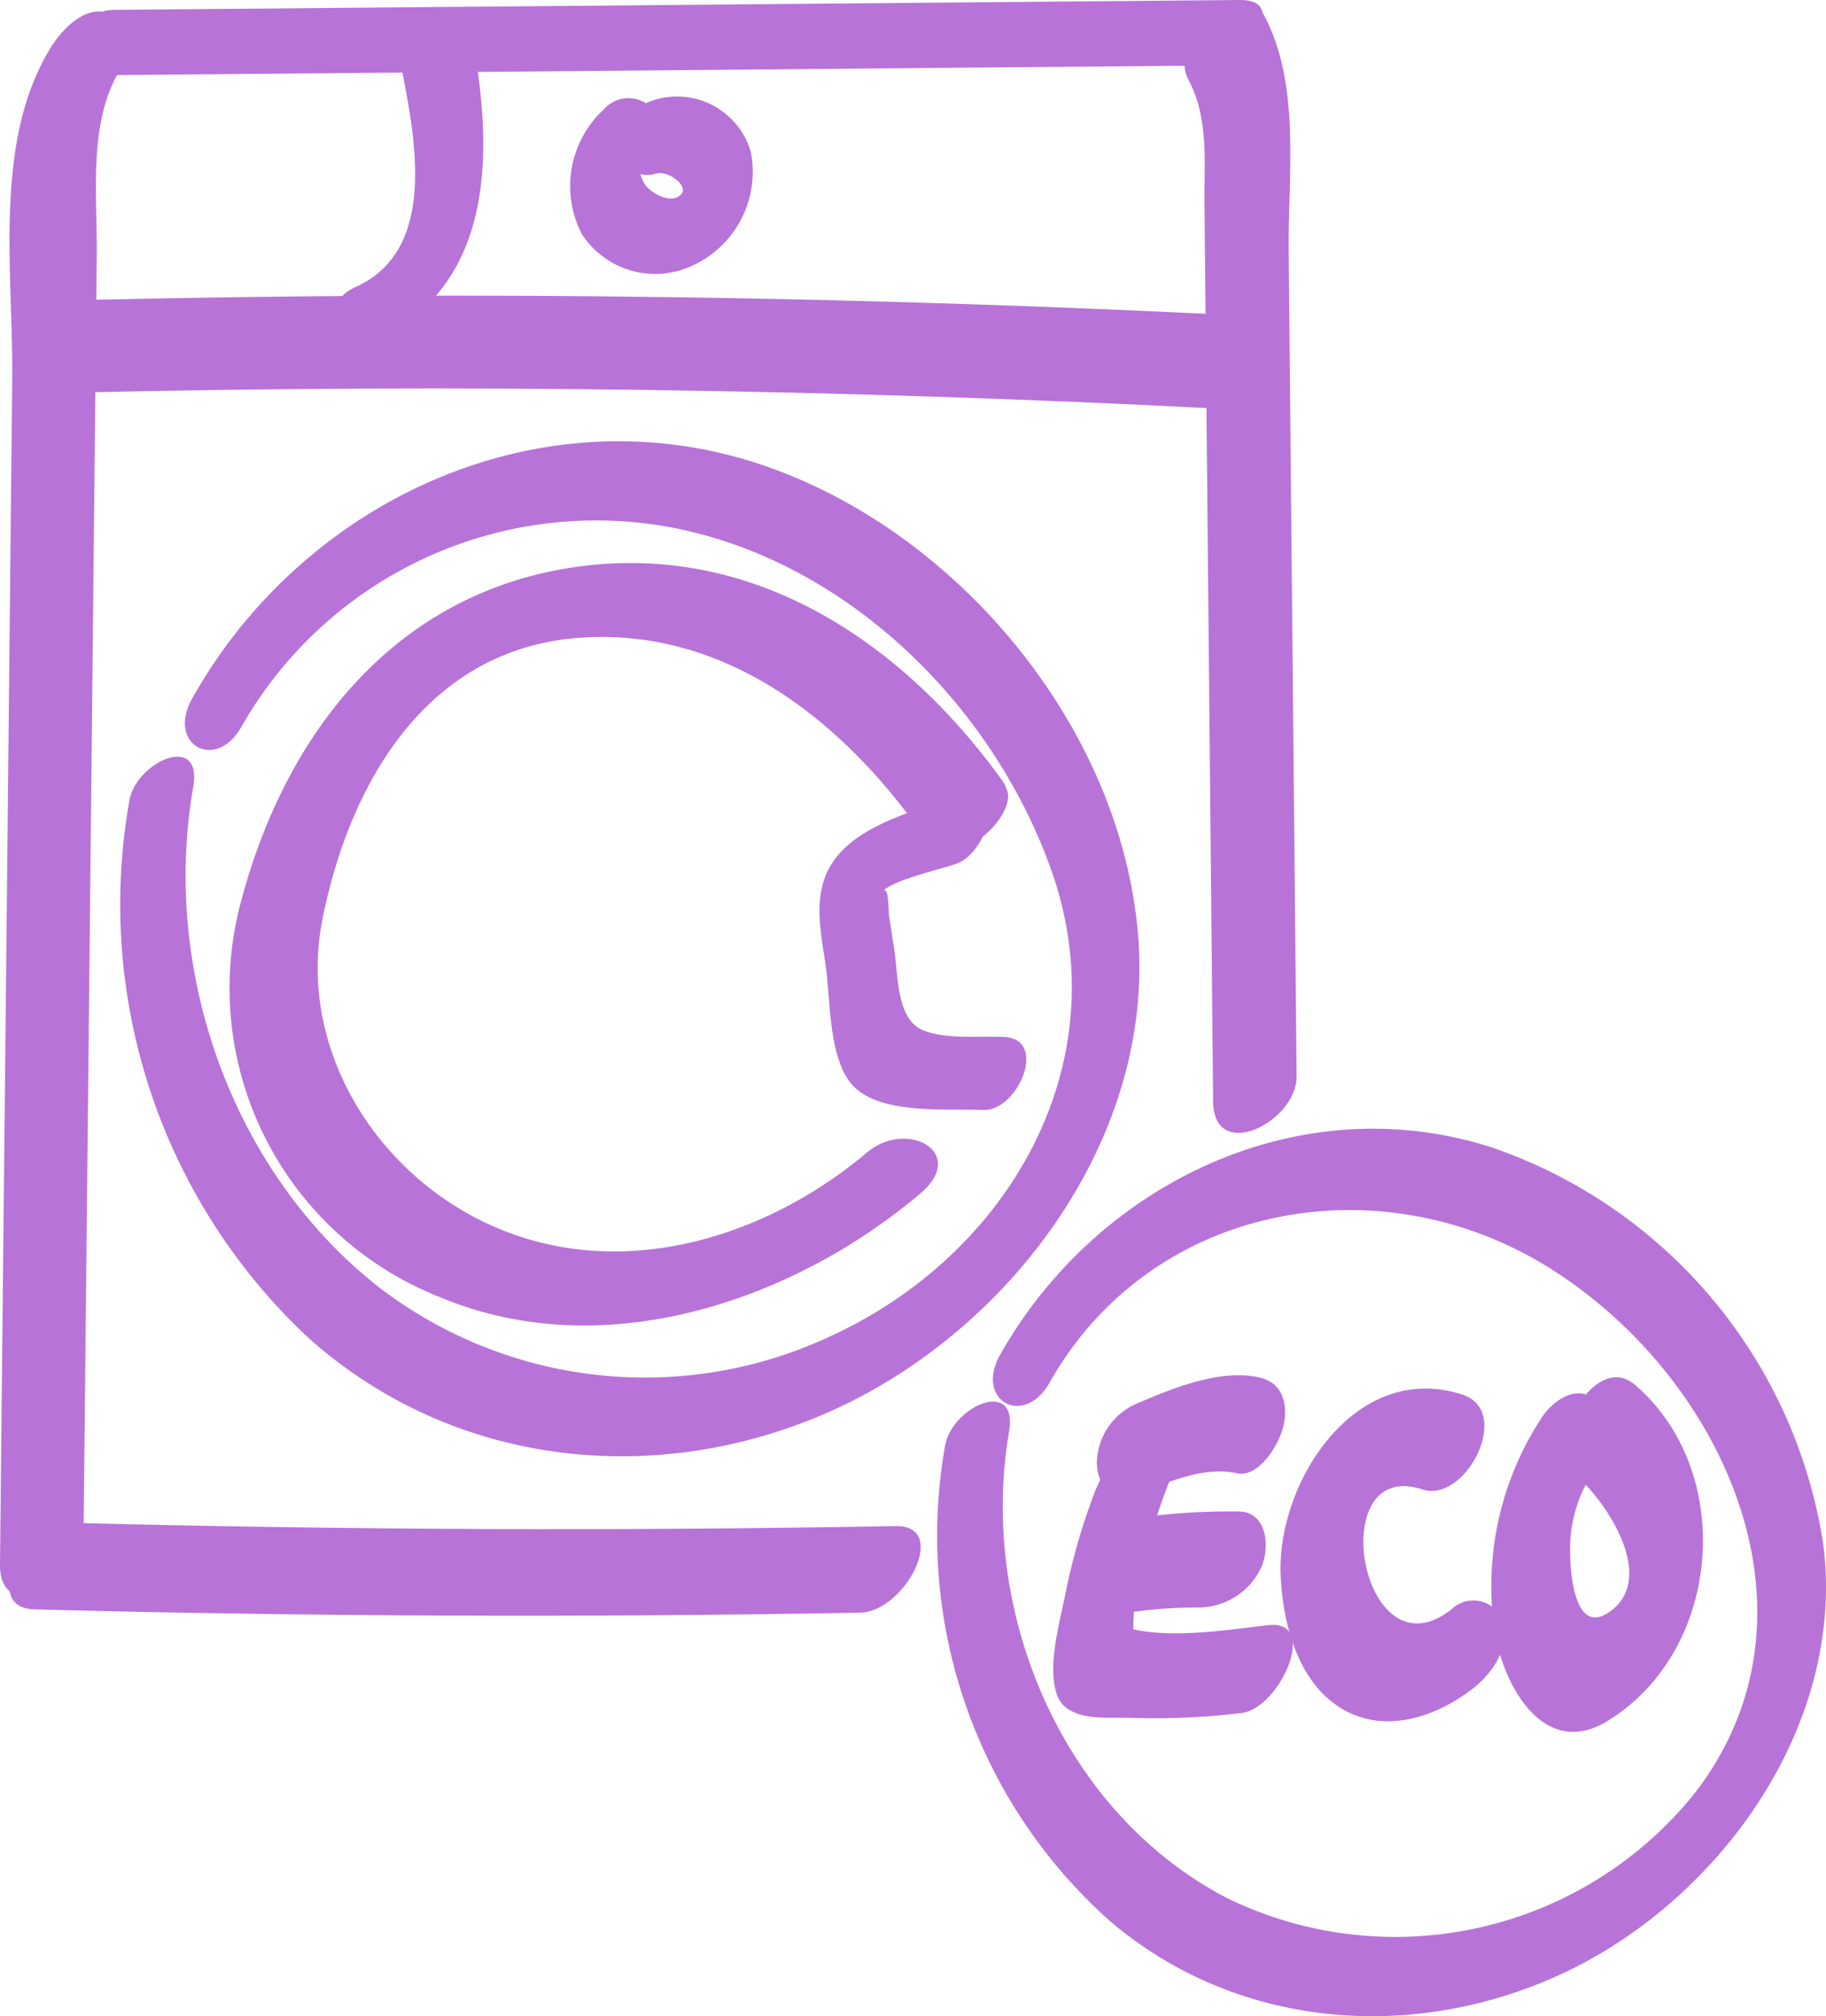 <svg id="Gruppe_72" data-name="Gruppe 72" xmlns="http://www.w3.org/2000/svg" xmlns:xlink="http://www.w3.org/1999/xlink" width="86.981" height="96" viewBox="0 0 86.981 96">
  <defs>
    <clipPath id="clip-path">
      <rect id="Rechteck_43" data-name="Rechteck 43" width="86.981" height="96" fill="#b873d8"/>
    </clipPath>
  </defs>
  <g id="Gruppe_71" data-name="Gruppe 71" clip-path="url(#clip-path)">
    <path id="Pfad_177" data-name="Pfad 177" d="M5.394,28.189q27.045-.622,54.075.761c2.138.109,4.04-4.278,1.692-4.4q-27.484-1.408-55.014-.778c-2.108.048-3.46,4.477-.754,4.415" transform="translate(-1.564 -9.5)" fill="#b873d8"/>
    <path id="Pfad_178" data-name="Pfad 178" d="M1.958,125.553q19.657.512,39.32.156c2.113-.038,4.3-4.171,1.68-4.123q-19.66.356-39.32-.156c-2.131-.056-4.329,4.054-1.68,4.123" transform="translate(-0.299 -48.921)" fill="#b873d8"/>
    <path id="Pfad_179" data-name="Pfad 179" d="M28.356,16.833c5.943-2.666,5.759-9.277,4.7-14.726-.352-1.813-3.622.116-3.3,1.771.645,3.328,1.7,8.591-2.211,10.344-1.925.863-1.475,3.636.808,2.611" transform="translate(-10.611 -0.554)" fill="#b873d8"/>
    <path id="Pfad_180" data-name="Pfad 180" d="M5.779,3.59l53.7-.47C61.132,3.105,63.422-.021,60.958,0l-53.7.47C5.6.485,3.314,3.612,5.779,3.59" transform="translate(-1.892 0)" fill="#b873d8"/>
    <path id="Pfad_181" data-name="Pfad 181" d="M2.438,2.6C-.357,7.077.635,13.377.583,18.409L.388,37.3Q.195,56.079,0,74.861c-.03,2.963,3.955.968,3.978-1.2l.364-35.2q.091-8.855.183-17.708.043-4.133.085-8.264C4.64,9.6,4.174,6.159,5.767,3.608a1.757,1.757,0,0,0-.567-2.6C4.069.57,2.947,1.787,2.438,2.6" transform="translate(0 -0.368)" fill="#b873d8"/>
    <path id="Pfad_182" data-name="Pfad 182" d="M94.681,3.825c.974,1.806.745,3.871.764,5.857l.061,6.363q.058,6.074.117,12.147l.233,24.275c.028,2.965,4,.972,3.978-1.2q-.128-13.295-.256-26.589l-.122-12.726c-.035-3.607.589-7.933-1.183-11.219-1.141-2.115-4.613,1.2-3.592,3.089" transform="translate(-38.07 -0.022)" fill="#b873d8"/>
    <path id="Pfad_183" data-name="Pfad 183" d="M72.15,63.2c-1.819.717-4.2,1.235-5.632,2.645-1.578,1.554-1.16,3.5-.858,5.473.249,1.623.109,4.593,1.365,5.842,1.338,1.332,4.422,1.025,6.149,1.1,1.636.075,3.137-3.38.986-3.479-1.135-.052-2.811.131-3.874-.324-1.244-.533-1.159-2.577-1.342-3.77q-.127-.832-.255-1.664c-.042-.275.01-1.711-.395-1.069.407-.647,2.929-1.154,3.661-1.443,1.541-.607,2.383-4.179.195-3.316" transform="translate(-26.338 -25.408)" fill="#b873d8"/>
    <path id="Pfad_184" data-name="Pfad 184" d="M75.049,65.549c1.75,0,4.231-3.379,1.558-3.379-1.75,0-4.231,3.379-1.558,3.379" transform="translate(-29.762 -25.047)" fill="#b873d8"/>
    <path id="Pfad_185" data-name="Pfad 185" d="M55.112,55.271c-4.868-6.766-12.159-11.569-20.8-10.113-8.489,1.429-13.551,8.229-15.562,16.2a15.818,15.818,0,0,0,9.579,18.5c7.748,3.238,16.727.236,22.851-4.925,2.327-1.96-.619-3.574-2.52-1.972-4.81,4.054-11.588,6.157-17.629,3.595-5.7-2.418-9.547-8.533-8.309-14.717,1.318-6.58,5.053-12.929,12.364-13.392,6.783-.429,12.249,3.854,16.02,9.094,1.223,1.7,5.191-.623,4.01-2.265" transform="translate(-7.358 -18.088)" fill="#b873d8"/>
    <path id="Pfad_186" data-name="Pfad 186" d="M47.081,8.292a4.967,4.967,0,0,0-1.065,5.957A4.171,4.171,0,0,0,51.168,15.8a4.916,4.916,0,0,0,2.9-5.456,3.659,3.659,0,0,0-4.633-2.474A2.36,2.36,0,0,0,47.8,10.091a1.331,1.331,0,0,0,1.739,1.276c.611-.195,1.839.744,1.013,1.127-.475.22-1.242-.215-1.508-.581-.147-.2-.422-.817-.2-1.044A2.106,2.106,0,0,0,49.4,8.3a1.551,1.551,0,0,0-2.319-.01" transform="translate(-18.3 -3.1)" fill="#b873d8"/>
    <path id="Pfad_187" data-name="Pfad 187" d="M10.036,52.3a28.244,28.244,0,0,0,8.412,25.469c6.824,6.2,16.52,7.328,24.874,3.654,8.626-3.793,15.571-13.032,14.764-22.736-.827-9.935-8.648-19.287-18-22.405-10.515-3.5-21.755,1.7-27.061,11.158-1.225,2.182,1.13,3.515,2.36,1.323A19.439,19.439,0,0,1,36.4,39.4c8.124,1.783,14.853,8.535,17.571,16.263C57.2,64.846,51.916,73.913,43.433,77.8a20.821,20.821,0,0,1-21.478-2.309c-7.062-5.52-10.4-15.12-8.876-23.845.459-2.624-2.718-1.207-3.044.65" transform="translate(-3.874 -14.175)" fill="#b873d8"/>
    <path id="Pfad_188" data-name="Pfad 188" d="M75.154,105.088a24.559,24.559,0,0,0,7.793,22.591c6.01,5.166,14.4,5.86,21.506,2.6,7.6-3.493,13.642-11.908,12.529-20.51a23.789,23.789,0,0,0-15.79-18.876c-9.163-2.948-18.8,1.709-23.415,9.867-1.233,2.179,1.123,3.51,2.36,1.323,4.807-8.5,15.616-10.5,23.7-5.515,8.348,5.151,13.656,16.581,6.987,25.122A18.291,18.291,0,0,1,88.6,126.645c-7.881-4.083-11.867-13.667-10.4-22.206.451-2.626-2.724-1.21-3.044.65" transform="translate(-30.134 -36.259)" fill="#b873d8"/>
    <path id="Pfad_189" data-name="Pfad 189" d="M86.01,117.4a29.686,29.686,0,0,0-1.416,4.9c-.266,1.355-.849,3.341-.424,4.7.436,1.394,2.343,1.135,3.527,1.177a34.952,34.952,0,0,0,5.284-.229c1.831-.211,3.74-4.471,1.287-4.187-2.1.243-5.166.753-7.185-.02l.768.883a10.456,10.456,0,0,1,.488-3.857,27.828,27.828,0,0,1,1.17-3.737c.343-.9-.057-1.948-1.106-1.909-1.161.043-2.028,1.327-2.393,2.278" transform="translate(-33.85 -46.381)" fill="#b873d8"/>
    <path id="Pfad_190" data-name="Pfad 190" d="M89.175,115.463c1.449-.619,3.37-1.495,4.963-1.135,1.092.247,2.04-1.376,2.242-2.215.251-1.046-.017-2.091-1.135-2.342-1.884-.426-4.157.524-5.868,1.255a3.13,3.13,0,0,0-1.875,2.743c-.033.85.583,2.16,1.673,1.695" transform="translate(-35.252 -44.182)" fill="#b873d8"/>
    <path id="Pfad_191" data-name="Pfad 191" d="M89.067,125.309a23.355,23.355,0,0,1,3.072-.213,3.3,3.3,0,0,0,3.1-2.013c.352-.922.227-2.547-1.13-2.556a31.364,31.364,0,0,0-4.208.225,3.358,3.358,0,0,0-2.711,2.6,1.613,1.613,0,0,0,1.879,1.962" transform="translate(-35.114 -48.557)" fill="#b873d8"/>
    <path id="Pfad_192" data-name="Pfad 192" d="M110.829,111.019c-5.067-1.659-8.82,4.1-8.671,8.522.072,2.148.709,4.8,2.523,6.164,2.11,1.592,4.776.767,6.677-.728.88-.693,1.792-1.994,1.386-3.183a1.5,1.5,0,0,0-2.447-.556c-4.315,3.395-6.138-7.265-1.384-5.707,2.058.674,4.319-3.725,1.916-4.512" transform="translate(-41.156 -44.61)" fill="#b873d8"/>
    <path id="Pfad_193" data-name="Pfad 193" d="M121.307,111.834a14.612,14.612,0,0,0-2.194,10.032c.383,2.569,2.329,6.2,5.38,4.33,5.487-3.356,6.122-11.906,1.3-16.018-1.92-1.639-4.417,2.945-2.768,4.352,1.358,1.159,3.817,4.759,1.648,6.41-1.73,1.317-1.957-1.756-1.957-2.829a6.58,6.58,0,0,1,1.079-3.737c.545-.893,1.055-2.6.139-3.446s-2.121.073-2.629.906" transform="translate(-47.924 -44.248)" fill="#b873d8"/>
  </g>
</svg>
